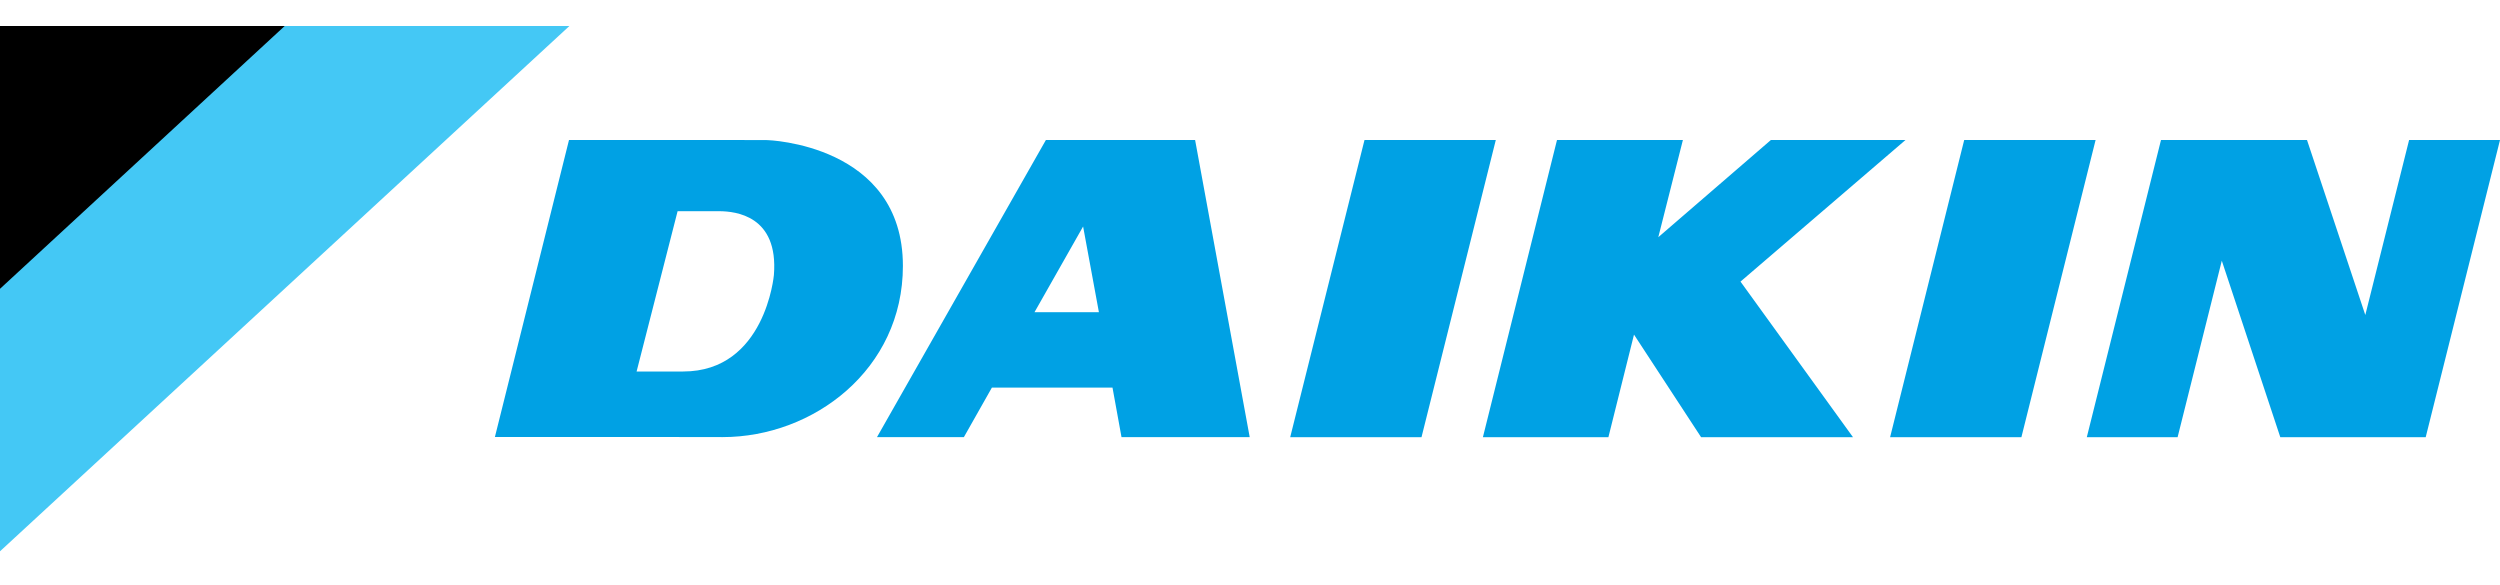 <?xml version="1.0" encoding="utf-8"?>
<!-- Generator: Adobe Illustrator 25.0.1, SVG Export Plug-In . SVG Version: 6.00 Build 0)  -->
<svg version="1.1" id="Calque_1" xmlns="http://www.w3.org/2000/svg" xmlns:xlink="http://www.w3.org/1999/xlink" x="0px" y="0px"
	 viewBox="0 0 2500 585.1" style="enable-background:new 0 0 2500 585.1;" xml:space="preserve">
<style type="text/css">
	.st0{fill:#44C8F5;}
	.st1{fill:#00A1E4;}
</style>
<path class="st0" d="M569.4,26H0v525.3L569.4,26z"/>
<path d="M284.7,26H0v262.8L284.7,26z"/>
<path class="st1" d="M1364.5,140l-74.3,297.2h131.3l74.3-297.2H1364.5z M1045.9,140L877,437.1h86.9l28-49.5h120.6l9,49.5h128.2
	L1195.1,140H1045.9z M1064.6,312.2h-30.1l48.6-85.7l15.8,85.7H1064.6z M1964.2,140l-74.1,297.2h131.3l74.2-297.2H1964.2z
	 M1905.5,140h-134.6l-112.6,97.2l24.6-97.2H1557l-74.1,297.2h125.5l25.6-102.6l67.1,102.6h151.9l-112.5-155.6L1905.5,140z
	 M767.3,140.1l-34-0.1H569l-74.1,297H658l64.6,0.1c90.9,0,180.3-67.6,180.3-171.2C902.9,144,767.3,140.1,767.3,140.1 M773.9,275
	c0,0-8.5,96.5-90.8,96.5h-46.5l41-160.3h42.2C735,211.4,778.7,215.3,773.9,275 M2409.1,140l-43.8,175l-58.3-175h-146l-74.2,297.2
	h90.8l44.2-176.5l58.5,176.5h145.4L2500,140H2409.1z"/>
</svg>
